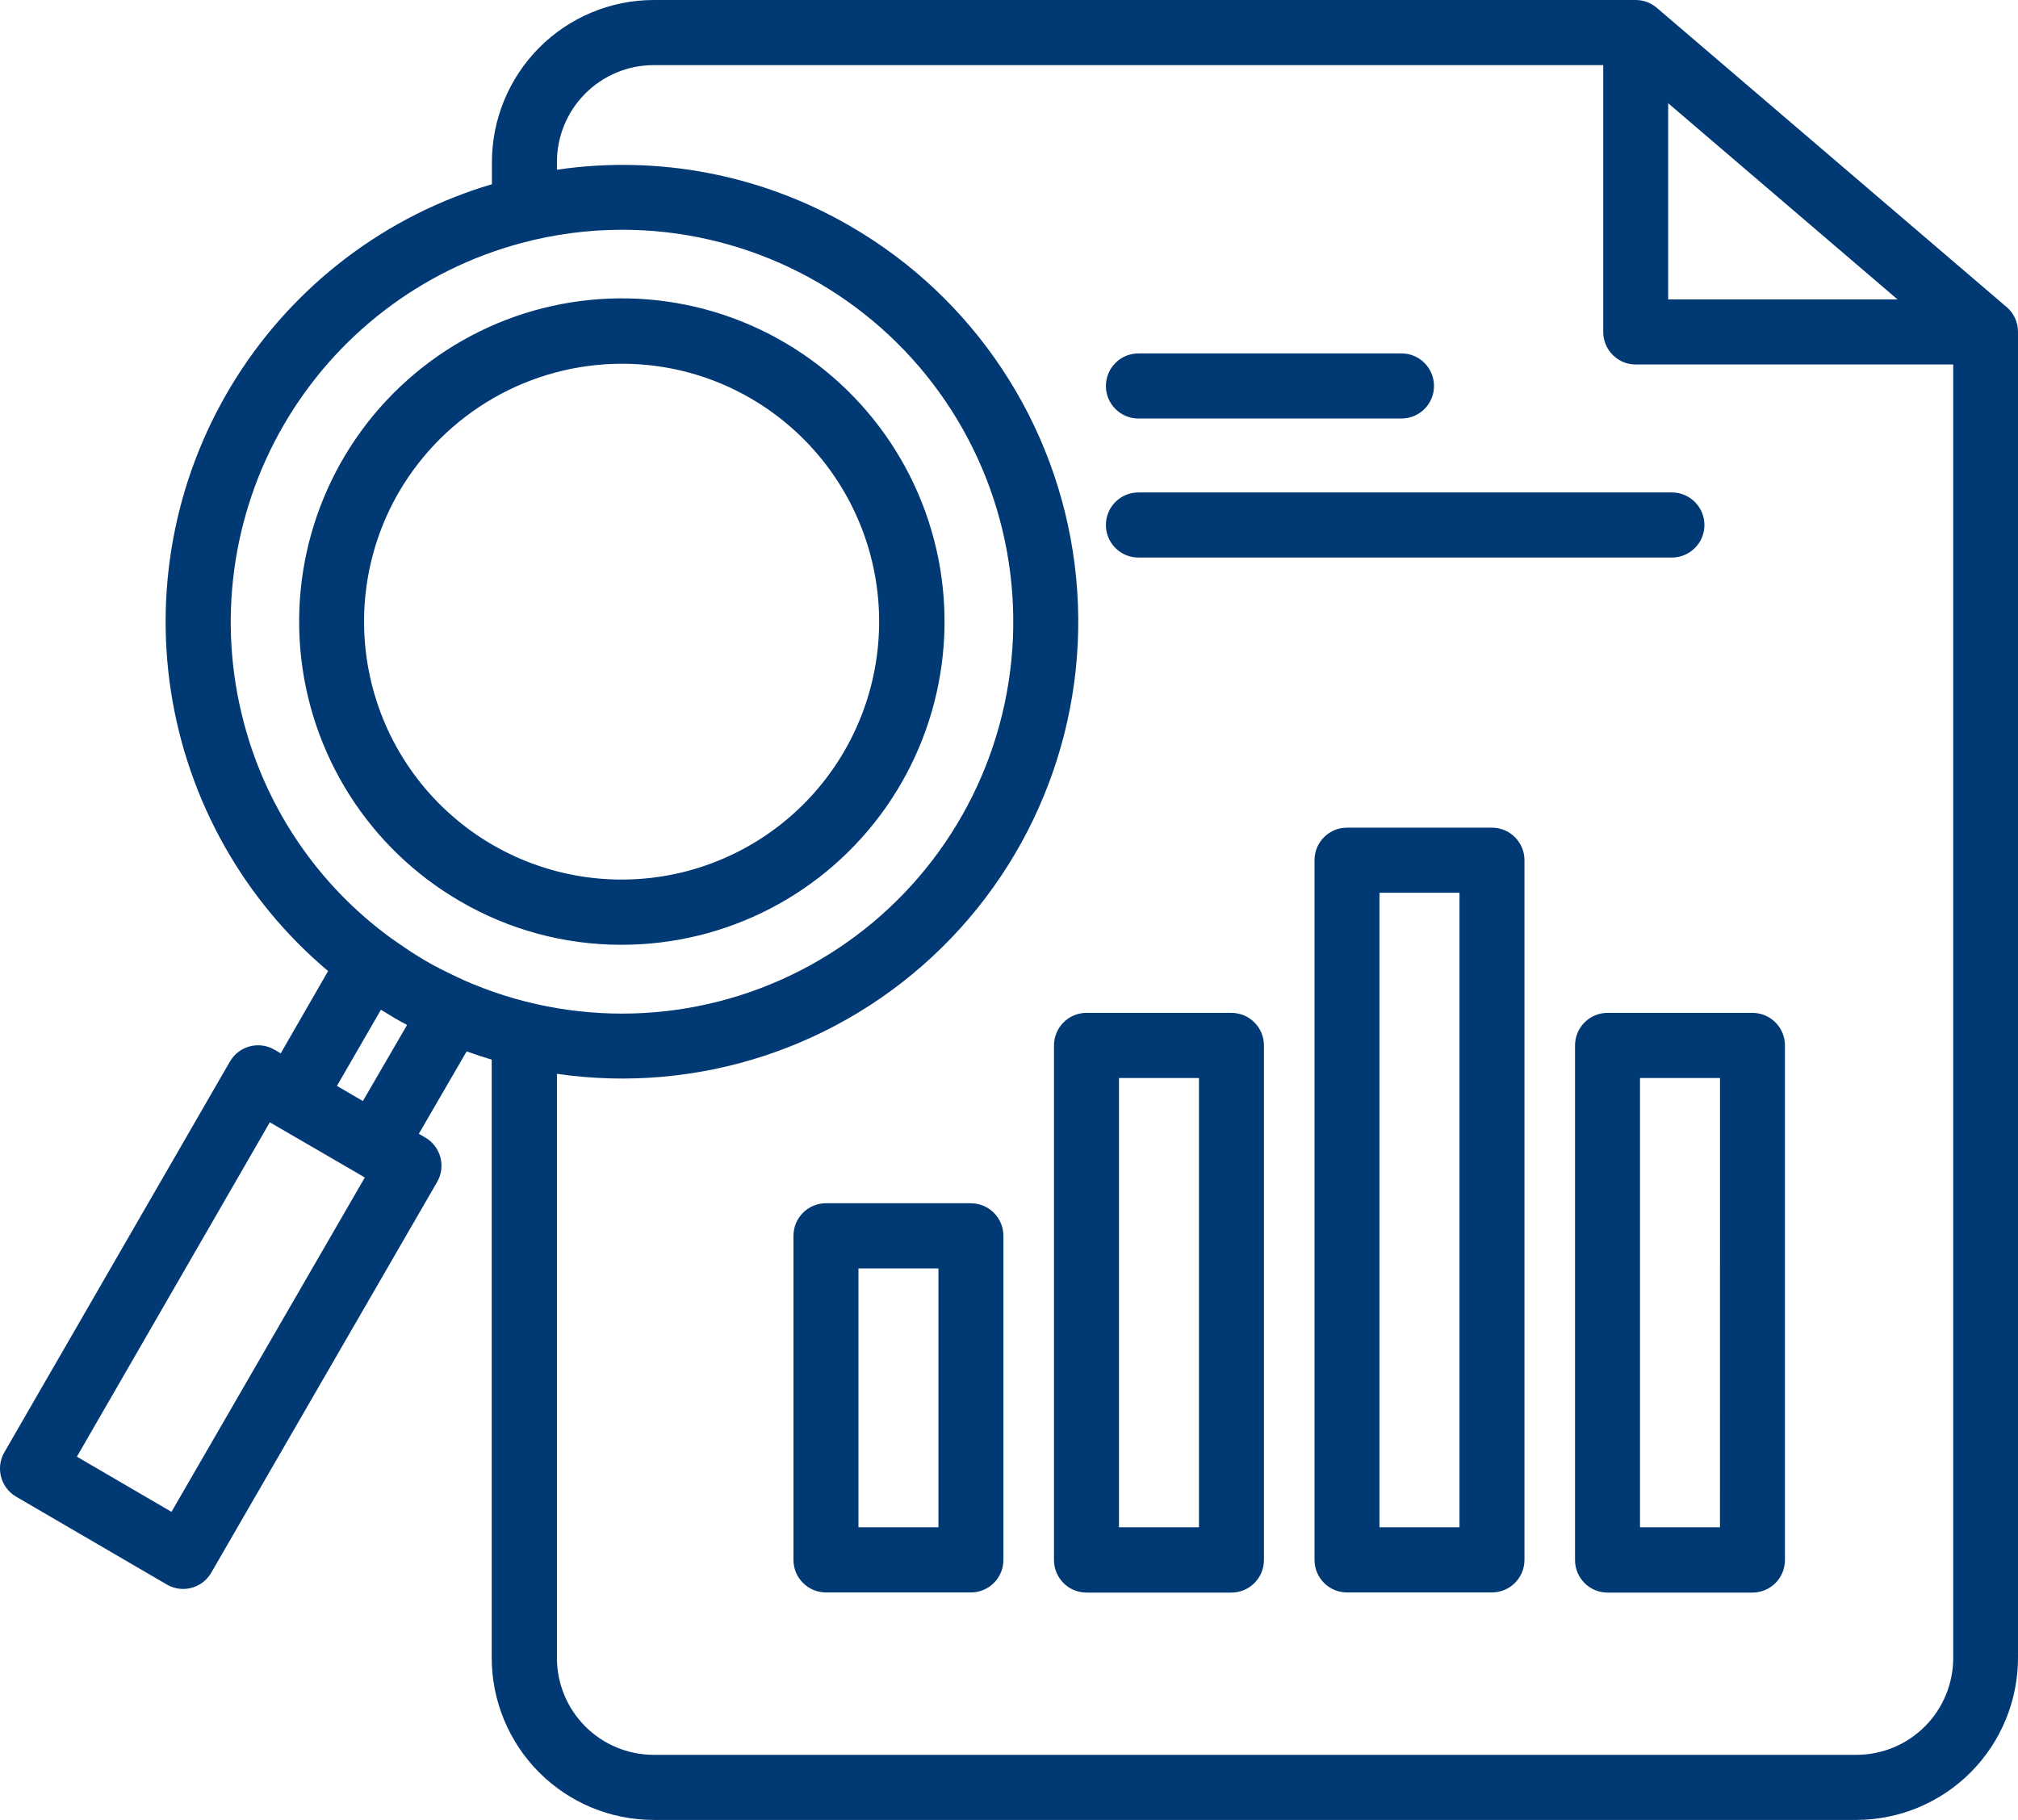 <svg width="51" height="46" viewBox="0 0 51 46" fill="#003974" xmlns="http://www.w3.org/2000/svg">
<path d="M50.716 7.764L41.871 0.197C41.723 0.071 41.535 0 41.34 0H16.514C15.431 0.003 14.392 0.436 13.627 1.205C12.862 1.974 12.432 3.015 12.432 4.101V4.656C9.76 5.448 7.465 7.184 5.974 9.542C4.482 11.9 3.895 14.72 4.321 17.479C4.747 20.238 6.158 22.749 8.292 24.544L7.095 26.624L6.934 26.531C6.541 26.303 6.04 26.438 5.812 26.83L0.111 36.706C-0.116 37.098 0.016 37.6 0.406 37.829L4.216 40.05C4.342 40.123 4.485 40.162 4.63 40.162C4.922 40.161 5.192 40.005 5.338 39.752L11.047 29.876C11.274 29.483 11.14 28.98 10.749 28.753L10.585 28.658L11.793 26.575C12.003 26.651 12.215 26.72 12.427 26.783V41.901C12.427 42.986 12.857 44.028 13.622 44.796C14.387 45.564 15.425 45.998 16.509 46H46.919C48.002 45.997 49.04 45.565 49.805 44.796C50.57 44.028 51 42.986 51 41.901V8.389C51.001 8.149 50.898 7.921 50.717 7.764L50.716 7.764ZM4.334 38.213L1.943 36.819L6.819 28.367L9.191 29.745L9.22 29.762L4.334 38.213ZM42.159 2.609L47.957 7.569H42.159V2.609ZM6.162 18.263C5.49 15.725 5.851 13.023 7.165 10.751C8.48 8.479 10.639 6.822 13.172 6.144C14.006 5.92 14.866 5.807 15.73 5.807C18.71 5.81 21.531 7.16 23.406 9.481C25.281 11.802 26.011 14.846 25.393 17.767C24.775 20.688 22.875 23.174 20.222 24.533C17.568 25.893 14.444 25.981 11.718 24.773C11.662 24.748 11.605 24.72 11.549 24.694C11.283 24.57 11.018 24.438 10.76 24.288L10.729 24.269C10.493 24.132 10.271 23.983 10.051 23.829C9.992 23.787 9.926 23.744 9.87 23.703V23.703C8.046 22.371 6.736 20.45 6.162 18.263ZM9.934 25.71C10.052 25.779 10.17 25.844 10.288 25.906L9.171 27.83L8.515 27.447L9.627 25.522C9.723 25.581 9.824 25.643 9.929 25.706L9.934 25.71ZM46.923 44.355H16.515C15.867 44.353 15.246 44.094 14.788 43.634C14.331 43.174 14.074 42.551 14.075 41.902V27.142C17.637 27.659 21.235 26.478 23.802 23.951C26.369 21.425 27.611 17.842 27.159 14.265C26.707 10.688 24.613 7.528 21.499 5.722C19.257 4.417 16.64 3.912 14.075 4.29V4.101V4.101C14.074 3.451 14.33 2.828 14.788 2.368C15.245 1.907 15.866 1.648 16.515 1.646H40.518V8.39C40.518 8.844 40.885 9.213 41.339 9.213H49.363L49.363 41.902C49.364 42.551 49.107 43.174 48.65 43.634C48.193 44.093 47.572 44.353 46.924 44.355L46.923 44.355ZM27.949 9.757C27.949 9.539 28.035 9.329 28.189 9.175C28.343 9.02 28.552 8.933 28.77 8.933H35.441C35.886 8.945 36.241 9.31 36.241 9.756C36.241 10.202 35.886 10.566 35.441 10.578H28.77C28.317 10.578 27.949 10.21 27.949 9.757ZM27.949 13.269C27.949 12.815 28.316 12.447 28.77 12.447H42.275C42.72 12.459 43.075 12.824 43.075 13.27C43.075 13.715 42.72 14.08 42.275 14.092H28.77C28.316 14.092 27.949 13.723 27.949 13.269ZM11.628 22.78C12.864 23.501 14.269 23.881 15.7 23.88C18.361 23.885 20.857 22.59 22.387 20.409C23.917 18.228 24.29 15.437 23.384 12.93C22.478 10.424 20.408 8.517 17.839 7.823C15.27 7.129 12.524 7.734 10.483 9.444C8.442 11.155 7.362 13.755 7.59 16.411C7.818 19.067 9.325 21.445 11.628 22.78ZM10.077 12.445C11.248 10.431 13.4 9.192 15.727 9.194C16.868 9.194 17.989 9.496 18.976 10.071C20.469 10.939 21.556 12.365 22 14.036C22.443 15.707 22.206 17.486 21.34 18.982C20.475 20.478 19.051 21.568 17.383 22.013C15.715 22.457 13.94 22.22 12.446 21.353C10.953 20.486 9.864 19.061 9.42 17.39C8.976 15.719 9.212 13.94 10.077 12.444L10.077 12.445ZM24.538 30.413L20.874 30.413C20.421 30.413 20.053 30.782 20.053 31.236V39.428C20.053 39.882 20.421 40.25 20.874 40.25H24.538C24.755 40.25 24.964 40.164 25.119 40.01C25.272 39.855 25.359 39.646 25.359 39.428V31.237C25.359 31.019 25.272 30.81 25.119 30.655C24.964 30.501 24.755 30.414 24.538 30.414V30.413ZM23.717 38.604H21.695V32.06H23.717V38.604ZM31.122 25.601H27.458C27.239 25.601 27.03 25.688 26.876 25.844C26.722 25.999 26.636 26.209 26.637 26.429V39.431C26.637 39.885 27.005 40.254 27.458 40.254H31.122C31.339 40.254 31.548 40.167 31.702 40.013C31.856 39.859 31.943 39.65 31.943 39.431V26.429C31.944 26.209 31.858 25.999 31.704 25.844C31.55 25.689 31.34 25.601 31.122 25.601ZM30.301 38.604H28.28V27.248H30.301V38.604ZM37.706 20.92H34.042C33.589 20.92 33.221 21.288 33.221 21.742V39.428C33.221 39.882 33.589 40.25 34.042 40.25H37.706C38.159 40.25 38.527 39.882 38.527 39.428V21.742C38.527 21.288 38.159 20.92 37.706 20.92ZM36.885 38.604H34.863V22.565H36.885V38.604ZM44.29 25.601H40.627C40.408 25.601 40.198 25.688 40.044 25.844C39.89 25.999 39.804 26.209 39.805 26.429V39.431C39.805 39.886 40.173 40.254 40.627 40.254H44.29H44.29C44.743 40.254 45.11 39.885 45.11 39.431V26.429C45.112 26.209 45.026 25.999 44.872 25.844C44.718 25.689 44.508 25.601 44.29 25.601ZM43.468 38.604H41.447V27.248H43.469L43.468 38.604Z" fill="#003974"/>
</svg>
